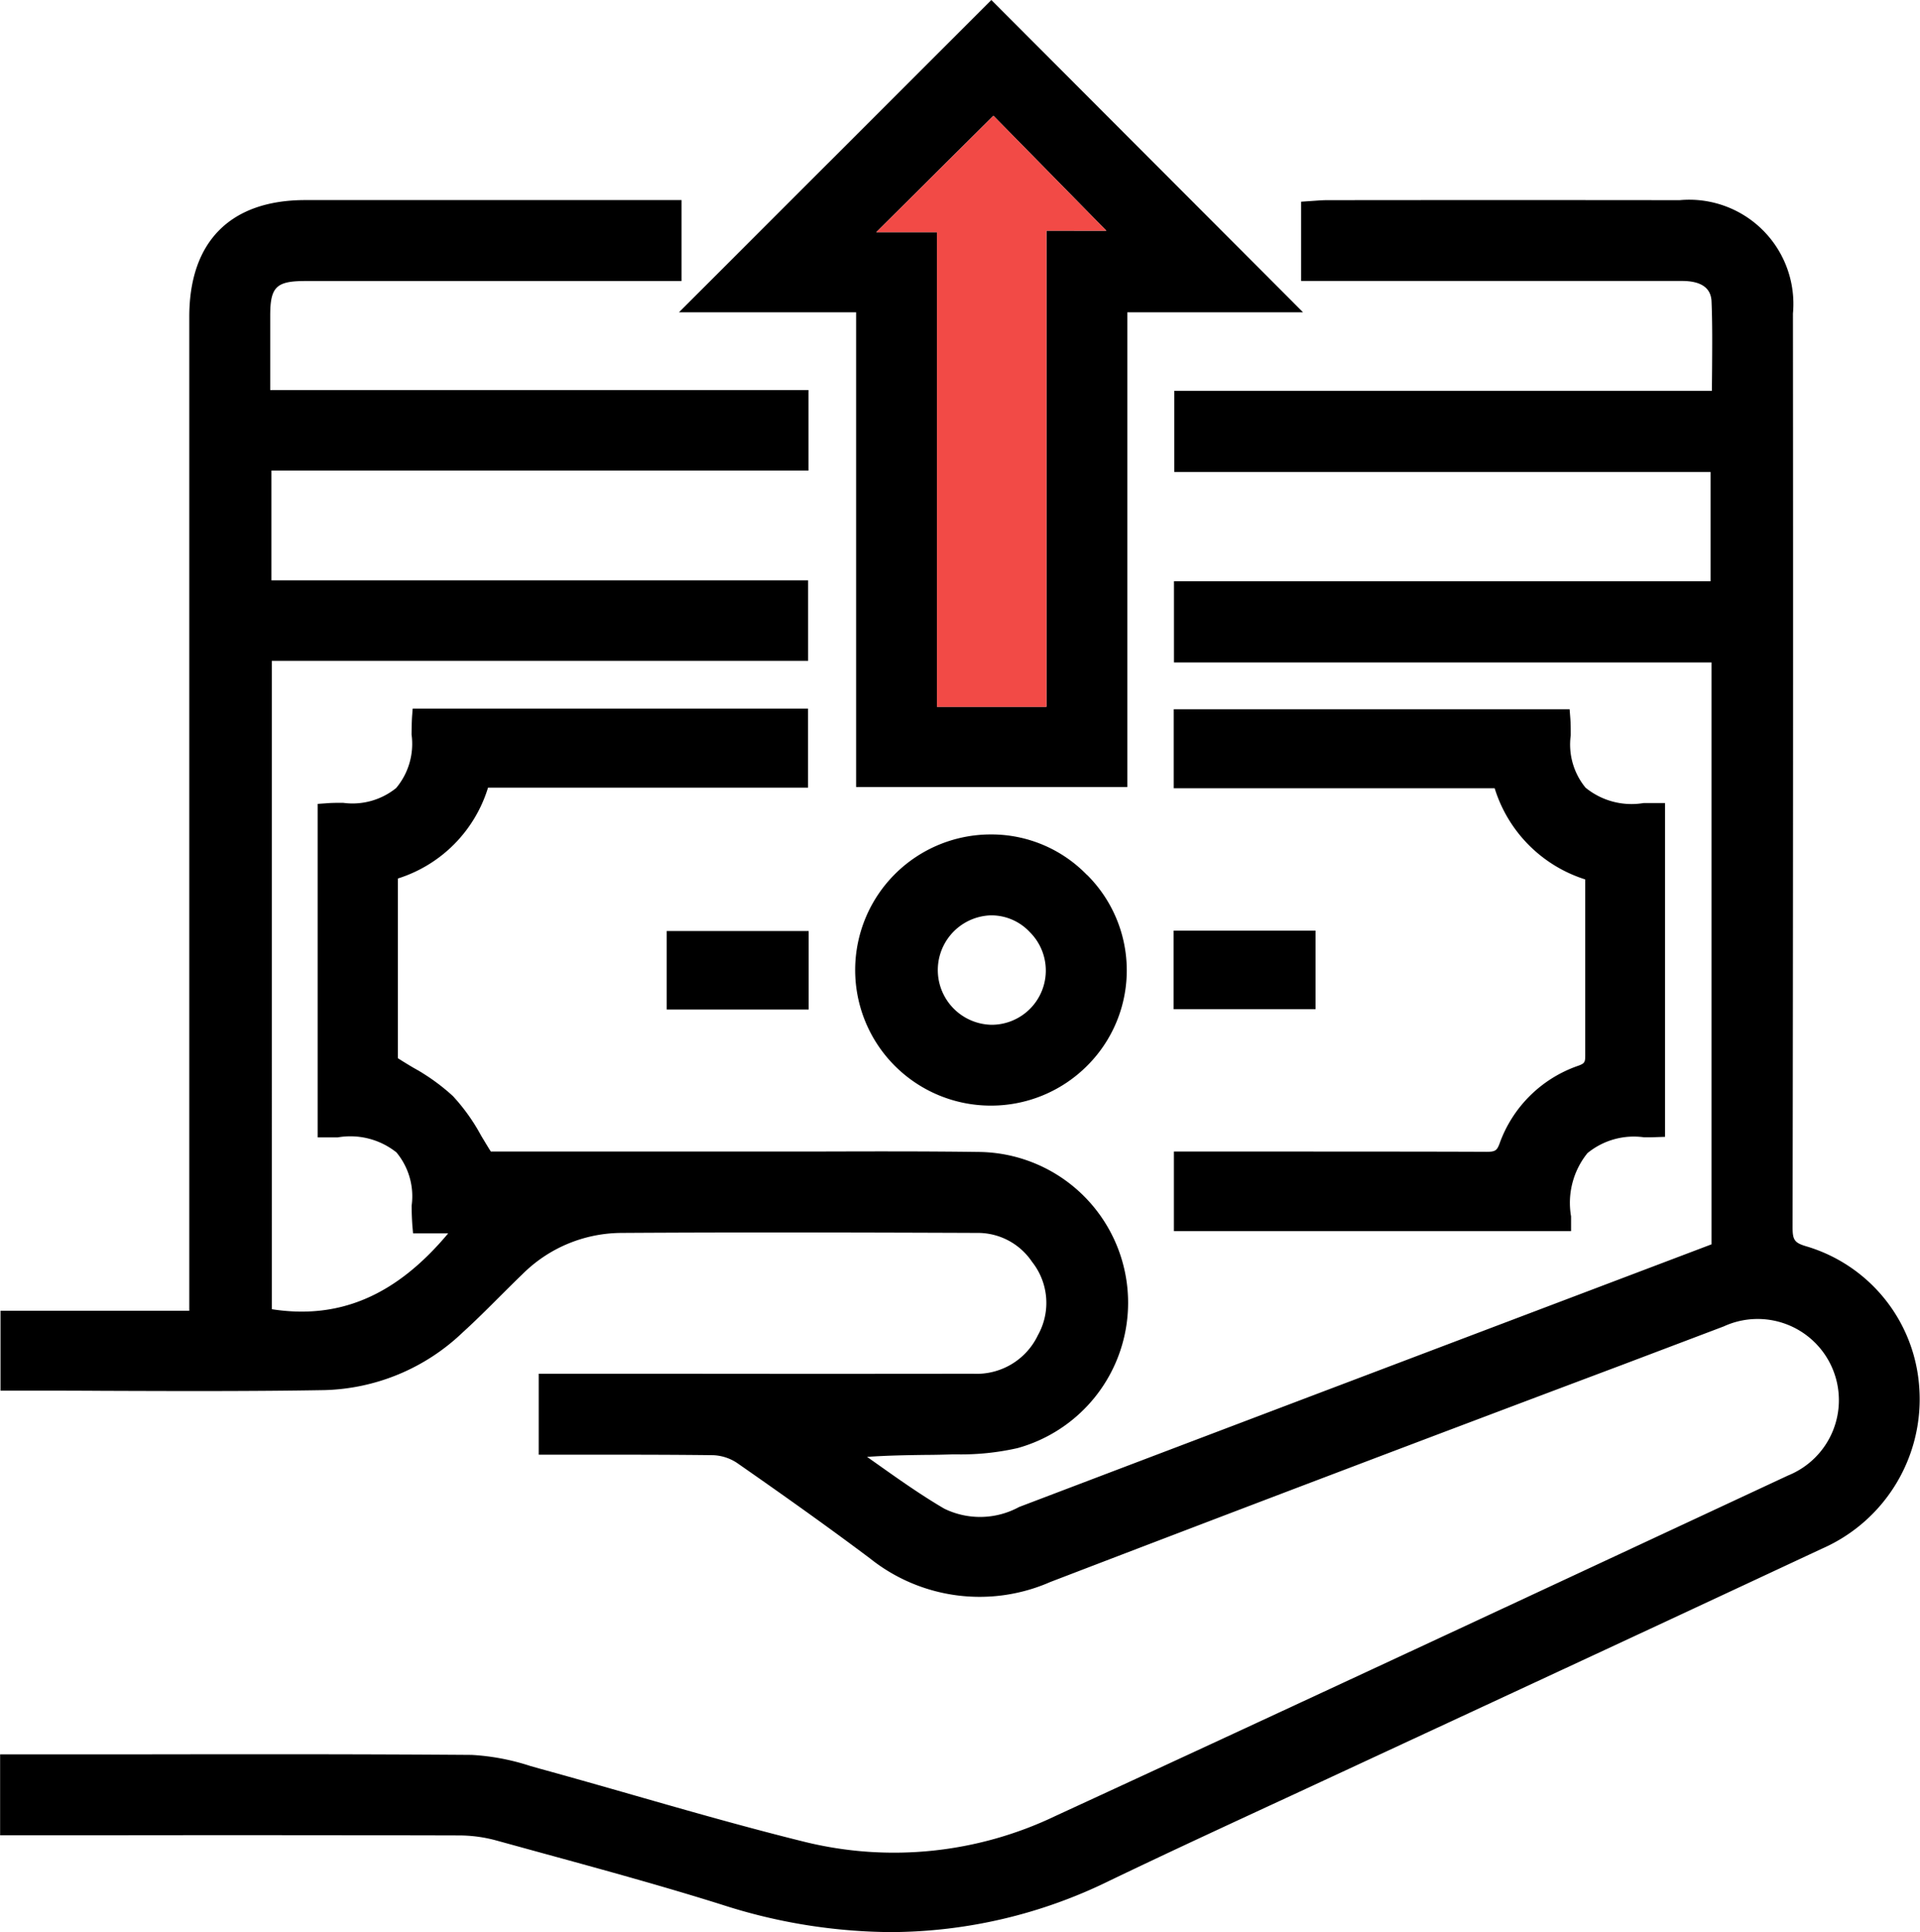 <svg xmlns="http://www.w3.org/2000/svg" width="64.918" height="65.337" viewBox="0 0 64.918 65.337"><defs><style>.a{fill:#f24a46;}</style></defs><g transform="translate(-10.231 -10.14)"><path d="M71.294,48.388c-.384-.116-.453-.21-.453-.632q.025-15.456.012-30.907a3.522,3.522,0,0,0-3.831-3.835q-5.965-.007-11.935,0c-.139,0-.278.012-.413.021l-.45.031v2.68h3.437q4.717,0,9.439,0c.646,0,.978.231,1,.686.031.75.024,1.5.019,2.289l-.007.74H49.936v2.746H68.069V25.9H49.924v2.746H68.1V48.324L56.464,52.735q-5.888,2.231-11.777,4.472a2.757,2.757,0,0,1-2.527.057c-.787-.46-1.549-1-2.287-1.523l-.325-.229c.686-.049,1.363-.059,2.023-.068.29,0,.58-.009.87-.017l.149,0a8.652,8.652,0,0,0,2.044-.212A5.1,5.1,0,0,0,43.326,45.2c-1.886-.026-3.772-.019-5.653-.014l-10.846,0c-.116-.182-.222-.363-.328-.537a6.527,6.527,0,0,0-.955-1.339,6.917,6.917,0,0,0-1.36-.971c-.165-.1-.332-.2-.5-.309V35.953a4.647,4.647,0,0,0,3.048-3.072H37.553V30.208H24.184l-.021.273c-.012.2-.014.4-.017.6a2.327,2.327,0,0,1-.521,1.813,2.345,2.345,0,0,1-1.794.5c-.2,0-.394,0-.587.017l-.273.019V44.708l.295,0,.382,0a2.5,2.5,0,0,1,1.987.507,2.322,2.322,0,0,1,.514,1.8c0,.219.009.443.024.667l.024.271h1.188c-1.756,2.1-3.668,2.923-5.964,2.565V28.593H37.555V25.87H19.408V22.157H37.567V19.435h-18.2v-.686c0-.625,0-1.226,0-1.829,0-.976.205-1.172,1.19-1.172l12.718,0V13.011H20.554c-2.529,0-3.923,1.4-3.923,3.946V50.571H10.248v2.7h.295c1.047,0,2.091,0,3.131.007,2.471.009,5.024.019,7.522-.024a7.02,7.02,0,0,0,4.675-1.947c.427-.387.835-.794,1.24-1.2.259-.257.516-.516.78-.769a4.769,4.769,0,0,1,3.359-1.4c4.182-.026,8.388-.014,12,0a2.208,2.208,0,0,1,1.876.978,2.234,2.234,0,0,1,.2,2.478A2.293,2.293,0,0,1,43.135,52.7q-5.1.007-10.205,0H28.446v2.737l1.747,0c1.391,0,2.765,0,4.142.017a1.566,1.566,0,0,1,.811.259c1.766,1.228,3.2,2.256,4.507,3.237a5.938,5.938,0,0,0,6.087.794q9.643-3.7,19.319-7.336L68.512,51.1a2.746,2.746,0,1,1,2.178,5.04c-8.788,4.1-16.716,7.8-24.764,11.511a12.638,12.638,0,0,1-8.505.875c-1.924-.476-3.864-1.03-5.74-1.568-1.07-.306-2.143-.613-3.218-.908l-.3-.085a7.732,7.732,0,0,0-1.985-.375c-3.72-.028-7.442-.024-11.16-.019l-4.783,0v2.735h4.1q5.725-.007,11.431.007A4.816,4.816,0,0,1,27,68.48l1.655.455c1.973.54,4.015,1.1,5.995,1.723a18.869,18.869,0,0,0,5.7.924,16.862,16.862,0,0,0,7.4-1.74c2.06-.99,4.17-1.964,6.207-2.907l7.683-3.569q5.1-2.369,10.193-4.75a5.516,5.516,0,0,0,3.291-5.448A5.351,5.351,0,0,0,71.294,48.388Z" transform="translate(0 3.895)"></path><path d="M30.531,10.14,19.97,20.7h5.988V36.755h9.17V20.7h5.941Zm1.862,7.8v16.1h-3.7V17.99H26.641l3.96-3.937,3.819,3.89Z" transform="translate(13.219 0)"></path><path class="a" d="M30.579,15.69H28.552v16.1h-3.7V15.737H22.8L26.76,11.8Z" transform="translate(17.061 2.253)"></path><path d="M42.971,34.793c.141,0,.281,0,.422-.007l.285-.009V23.49l-.29,0c-.146,0-.29,0-.438,0a2.459,2.459,0,0,1-1.961-.521,2.3,2.3,0,0,1-.5-1.77c0-.205,0-.408-.017-.608l-.021-.273H27.066v2.671H37.917a4.683,4.683,0,0,0,3.062,3.083v1.5c0,1.5,0,2.977,0,4.453,0,.231-.026.271-.233.347A4.319,4.319,0,0,0,38.084,35c-.09.243-.149.283-.441.283h-.009c-2.115-.009-4.229-.007-6.339-.009H27.071v2.692H40.5l0-.5a2.675,2.675,0,0,1,.554-2.138A2.473,2.473,0,0,1,42.971,34.793Z" transform="translate(22.851 13.807)"></path><path d="M30.326,23.477A4.493,4.493,0,0,0,27.1,22.11a4.585,4.585,0,0,0-.047,9.17h.024a4.586,4.586,0,0,0,3.23-1.32,4.553,4.553,0,0,0,.024-6.483ZM27.1,28.546h-.024a1.851,1.851,0,0,1,0-3.7,1.784,1.784,0,0,1,1.32.566,1.834,1.834,0,0,1-1.3,3.135Z" transform="translate(16.654 16.248)"></path><rect width="4.798" height="2.654" transform="translate(32.774 41.624)"></rect><rect width="4.798" height="2.657" transform="translate(49.913 41.611)"></rect></g></svg>